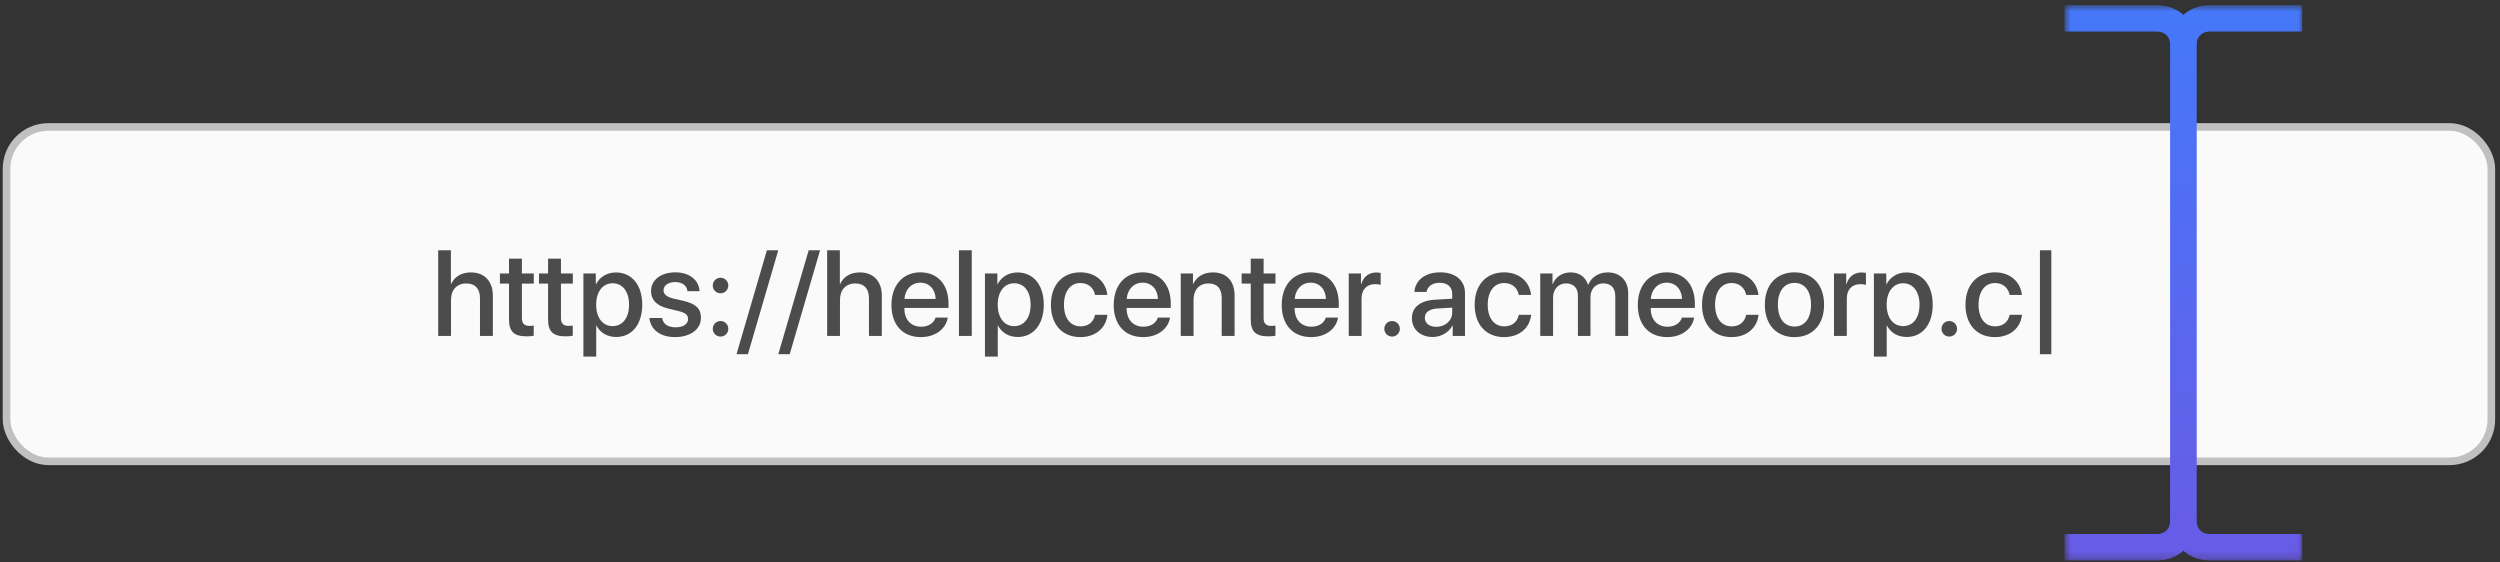 <svg width="329" height="74" viewBox="0 0 329 74" fill="none" xmlns="http://www.w3.org/2000/svg">
<rect x="0" y="0" width="329" height="74" fill="#333333" stroke="none"/>
<rect x="0.861" y="16.707" width="327" height="44" rx="5.5" fill="#FAFAFA"/>
<path d="M57.666 44.207V32.934H59.338V37.363H59.377C59.83 36.402 60.728 35.848 61.978 35.848C63.783 35.848 64.861 37.051 64.861 38.91V44.207H63.166V39.238C63.166 38.027 62.557 37.301 61.369 37.301C60.119 37.301 59.353 38.16 59.353 39.457V44.207H57.666ZM66.986 34.043H68.682V35.988H70.244V37.324H68.682V41.855C68.682 42.566 68.994 42.887 69.682 42.887C69.853 42.887 70.127 42.871 70.236 42.848V44.184C70.049 44.23 69.674 44.262 69.299 44.262C67.635 44.262 66.986 43.629 66.986 42.043V37.324H65.791V35.988H66.986V34.043ZM72.127 34.043H73.822V35.988H75.385V37.324H73.822V41.855C73.822 42.566 74.135 42.887 74.822 42.887C74.994 42.887 75.268 42.871 75.377 42.848V44.184C75.189 44.23 74.814 44.262 74.439 44.262C72.775 44.262 72.127 43.629 72.127 42.043V37.324H70.932V35.988H72.127V34.043ZM81.057 35.855C83.143 35.855 84.518 37.496 84.518 40.098C84.518 42.699 83.15 44.348 81.088 44.348C79.908 44.348 78.971 43.77 78.502 42.855H78.463V46.926H76.775V35.988H78.408V37.402H78.439C78.924 36.457 79.869 35.855 81.057 35.855ZM80.611 42.918C81.947 42.918 82.783 41.824 82.783 40.098C82.783 38.379 81.947 37.277 80.611 37.277C79.322 37.277 78.455 38.402 78.455 40.098C78.455 41.809 79.314 42.918 80.611 42.918ZM85.674 38.316C85.674 36.848 86.971 35.84 88.893 35.84C90.721 35.84 92.002 36.863 92.057 38.324H90.471C90.393 37.582 89.791 37.121 88.846 37.121C87.932 37.121 87.322 37.566 87.322 38.215C87.322 38.723 87.728 39.066 88.58 39.277L89.963 39.598C91.619 39.996 92.244 40.621 92.244 41.832C92.244 43.332 90.846 44.363 88.83 44.363C86.885 44.363 85.596 43.355 85.463 41.848H87.135C87.268 42.637 87.877 43.074 88.908 43.074C89.924 43.074 90.549 42.652 90.549 41.988C90.549 41.465 90.236 41.176 89.377 40.957L87.908 40.598C86.424 40.238 85.674 39.465 85.674 38.316ZM94.822 44.293C94.252 44.293 93.799 43.84 93.799 43.27C93.799 42.699 94.252 42.246 94.822 42.246C95.393 42.246 95.846 42.699 95.846 43.27C95.846 43.84 95.393 44.293 94.822 44.293ZM94.822 38.598C94.252 38.598 93.799 38.152 93.799 37.574C93.799 37.004 94.252 36.551 94.822 36.551C95.393 36.551 95.846 37.004 95.846 37.574C95.846 38.152 95.393 38.598 94.822 38.598ZM98.424 46.613H96.924L100.924 32.934H102.424L98.424 46.613ZM103.924 46.613H102.424L106.424 32.934H107.924L103.924 46.613ZM108.854 44.207V32.934H110.525V37.363H110.564C111.018 36.402 111.916 35.848 113.166 35.848C114.971 35.848 116.049 37.051 116.049 38.91V44.207H114.354V39.238C114.354 38.027 113.744 37.301 112.557 37.301C111.307 37.301 110.541 38.16 110.541 39.457V44.207H108.854ZM121.119 37.199C119.939 37.199 119.111 38.098 119.025 39.34H123.135C123.096 38.082 122.299 37.199 121.119 37.199ZM123.127 41.793H124.729C124.494 43.293 123.072 44.363 121.189 44.363C118.775 44.363 117.314 42.73 117.314 40.137C117.314 37.559 118.799 35.84 121.119 35.84C123.4 35.84 124.822 37.449 124.822 39.941V40.52H119.018V40.621C119.018 42.051 119.877 42.996 121.229 42.996C122.189 42.996 122.9 42.512 123.127 41.793ZM126.197 44.207V32.934H127.885V44.207H126.197ZM133.9 35.855C135.986 35.855 137.361 37.496 137.361 40.098C137.361 42.699 135.994 44.348 133.932 44.348C132.752 44.348 131.814 43.77 131.346 42.855H131.307V46.926H129.619V35.988H131.252V37.402H131.283C131.768 36.457 132.713 35.855 133.9 35.855ZM133.455 42.918C134.791 42.918 135.627 41.824 135.627 40.098C135.627 38.379 134.791 37.277 133.455 37.277C132.166 37.277 131.299 38.402 131.299 40.098C131.299 41.809 132.158 42.918 133.455 42.918ZM145.721 38.816H144.111C143.939 37.941 143.283 37.246 142.182 37.246C140.877 37.246 140.018 38.332 140.018 40.098C140.018 41.902 140.885 42.949 142.197 42.949C143.236 42.949 143.916 42.379 144.111 41.426H145.736C145.557 43.176 144.158 44.363 142.182 44.363C139.83 44.363 138.299 42.754 138.299 40.098C138.299 37.488 139.83 35.84 142.166 35.84C144.283 35.84 145.572 37.199 145.721 38.816ZM150.369 37.199C149.189 37.199 148.361 38.098 148.275 39.34H152.385C152.346 38.082 151.549 37.199 150.369 37.199ZM152.377 41.793H153.979C153.744 43.293 152.322 44.363 150.439 44.363C148.025 44.363 146.564 42.73 146.564 40.137C146.564 37.559 148.049 35.84 150.369 35.84C152.65 35.84 154.072 37.449 154.072 39.941V40.52H148.268V40.621C148.268 42.051 149.127 42.996 150.479 42.996C151.439 42.996 152.15 42.512 152.377 41.793ZM155.385 44.207V35.988H156.994V37.363H157.033C157.479 36.426 158.354 35.848 159.619 35.848C161.432 35.848 162.471 37.004 162.471 38.887V44.207H160.775V39.215C160.775 37.98 160.197 37.301 159.025 37.301C157.838 37.301 157.072 38.145 157.072 39.418V44.207H155.385ZM164.596 34.043H166.291V35.988H167.854V37.324H166.291V41.855C166.291 42.566 166.604 42.887 167.291 42.887C167.463 42.887 167.736 42.871 167.846 42.848V44.184C167.658 44.23 167.283 44.262 166.908 44.262C165.244 44.262 164.596 43.629 164.596 42.043V37.324H163.4V35.988H164.596V34.043ZM172.479 37.199C171.299 37.199 170.471 38.098 170.385 39.34H174.494C174.455 38.082 173.658 37.199 172.479 37.199ZM174.486 41.793H176.088C175.854 43.293 174.432 44.363 172.549 44.363C170.135 44.363 168.674 42.73 168.674 40.137C168.674 37.559 170.158 35.84 172.479 35.84C174.76 35.84 176.182 37.449 176.182 39.941V40.52H170.377V40.621C170.377 42.051 171.236 42.996 172.588 42.996C173.549 42.996 174.26 42.512 174.486 41.793ZM177.494 44.207V35.988H179.104V37.387H179.143C179.416 36.426 180.15 35.855 181.119 35.855C181.361 35.855 181.572 35.895 181.697 35.918V37.488C181.564 37.434 181.268 37.395 180.939 37.395C179.854 37.395 179.182 38.121 179.182 39.285V44.207H177.494ZM183.197 44.293C182.627 44.293 182.174 43.84 182.174 43.27C182.174 42.699 182.627 42.246 183.197 42.246C183.768 42.246 184.221 42.699 184.221 43.27C184.221 43.84 183.768 44.293 183.197 44.293ZM189.01 43.012C190.189 43.012 191.111 42.199 191.111 41.129V40.48L189.088 40.605C188.08 40.676 187.51 41.121 187.51 41.824C187.51 42.543 188.104 43.012 189.01 43.012ZM188.541 44.348C186.932 44.348 185.807 43.348 185.807 41.871C185.807 40.434 186.908 39.551 188.861 39.441L191.111 39.309V38.676C191.111 37.762 190.494 37.215 189.463 37.215C188.486 37.215 187.877 37.684 187.729 38.418H186.135C186.229 36.934 187.494 35.84 189.525 35.84C191.518 35.84 192.791 36.895 192.791 38.543V44.207H191.174V42.855H191.135C190.658 43.77 189.619 44.348 188.541 44.348ZM201.486 38.816H199.877C199.705 37.941 199.049 37.246 197.947 37.246C196.643 37.246 195.783 38.332 195.783 40.098C195.783 41.902 196.65 42.949 197.963 42.949C199.002 42.949 199.682 42.379 199.877 41.426H201.502C201.322 43.176 199.924 44.363 197.947 44.363C195.596 44.363 194.064 42.754 194.064 40.098C194.064 37.488 195.596 35.84 197.932 35.84C200.049 35.84 201.338 37.199 201.486 38.816ZM202.697 44.207V35.988H204.307V37.371H204.346C204.713 36.457 205.572 35.848 206.682 35.848C207.822 35.848 208.65 36.434 208.979 37.457H209.018C209.439 36.457 210.408 35.848 211.58 35.848C213.205 35.848 214.268 36.926 214.268 38.559V44.207H212.572V38.965C212.572 37.902 212.002 37.293 211.002 37.293C210.002 37.293 209.307 38.035 209.307 39.074V44.207H207.65V38.84C207.65 37.895 207.049 37.293 206.096 37.293C205.096 37.293 204.385 38.074 204.385 39.129V44.207H202.697ZM219.338 37.199C218.158 37.199 217.33 38.098 217.244 39.34H221.354C221.314 38.082 220.518 37.199 219.338 37.199ZM221.346 41.793H222.947C222.713 43.293 221.291 44.363 219.408 44.363C216.994 44.363 215.533 42.73 215.533 40.137C215.533 37.559 217.018 35.84 219.338 35.84C221.619 35.84 223.041 37.449 223.041 39.941V40.52H217.236V40.621C217.236 42.051 218.096 42.996 219.447 42.996C220.408 42.996 221.119 42.512 221.346 41.793ZM231.408 38.816H229.799C229.627 37.941 228.971 37.246 227.869 37.246C226.564 37.246 225.705 38.332 225.705 40.098C225.705 41.902 226.572 42.949 227.885 42.949C228.924 42.949 229.604 42.379 229.799 41.426H231.424C231.244 43.176 229.846 44.363 227.869 44.363C225.518 44.363 223.986 42.754 223.986 40.098C223.986 37.488 225.518 35.84 227.854 35.84C229.971 35.84 231.26 37.199 231.408 38.816ZM236.15 44.363C233.799 44.363 232.252 42.746 232.252 40.098C232.252 37.457 233.807 35.84 236.15 35.84C238.494 35.84 240.049 37.457 240.049 40.098C240.049 42.746 238.502 44.363 236.15 44.363ZM236.15 42.973C237.479 42.973 238.33 41.926 238.33 40.098C238.33 38.277 237.471 37.23 236.15 37.23C234.83 37.23 233.971 38.277 233.971 40.098C233.971 41.926 234.83 42.973 236.15 42.973ZM241.354 44.207V35.988H242.963V37.387H243.002C243.275 36.426 244.01 35.855 244.979 35.855C245.221 35.855 245.432 35.895 245.557 35.918V37.488C245.424 37.434 245.127 37.395 244.799 37.395C243.713 37.395 243.041 38.121 243.041 39.285V44.207H241.354ZM250.885 35.855C252.971 35.855 254.346 37.496 254.346 40.098C254.346 42.699 252.979 44.348 250.916 44.348C249.736 44.348 248.799 43.77 248.33 42.855H248.291V46.926H246.604V35.988H248.236V37.402H248.268C248.752 36.457 249.697 35.855 250.885 35.855ZM250.439 42.918C251.775 42.918 252.611 41.824 252.611 40.098C252.611 38.379 251.775 37.277 250.439 37.277C249.15 37.277 248.283 38.402 248.283 40.098C248.283 41.809 249.143 42.918 250.439 42.918ZM256.525 44.293C255.955 44.293 255.502 43.84 255.502 43.27C255.502 42.699 255.955 42.246 256.525 42.246C257.096 42.246 257.549 42.699 257.549 43.27C257.549 43.84 257.096 44.293 256.525 44.293ZM266.08 38.816H264.471C264.299 37.941 263.643 37.246 262.541 37.246C261.236 37.246 260.377 38.332 260.377 40.098C260.377 41.902 261.244 42.949 262.557 42.949C263.596 42.949 264.275 42.379 264.471 41.426H266.096C265.916 43.176 264.518 44.363 262.541 44.363C260.189 44.363 258.658 42.754 258.658 40.098C258.658 37.488 260.189 35.84 262.525 35.84C264.643 35.84 265.932 37.199 266.08 38.816ZM269.955 46.613H268.455V32.934H269.955V46.613Z" fill="#4C4C4C"/>
<rect x="0.861" y="16.707" width="327" height="44" rx="5.5" stroke="#C0C0C0"/>
<mask id="mask0_243_567" style="mask-type:luminance" maskUnits="userSpaceOnUse" x="271" y="0" width="19" height="74">
<path d="M271.684 0.673H289.292V73.757H271.684V0.673Z" fill="white"/>
</mask>
<g mask="url(#mask0_243_567)">
<path d="M283.856 73.757H271.689V70.276H283.856C284.898 70.276 285.594 69.58 285.594 68.536V5.893C285.594 4.848 284.898 4.152 283.856 4.152H271.689V0.673H283.856C286.81 0.673 289.07 2.935 289.07 5.893V68.536C289.07 71.494 286.81 73.757 283.856 73.757Z" fill="url(#paint0_linear_243_567)"/>
</g>
<mask id="mask1_243_567" style="mask-type:luminance" maskUnits="userSpaceOnUse" x="285" y="0" width="18" height="74">
<path d="M285.457 0.673H302.981V73.757H285.457V0.673Z" fill="white"/>
</mask>
<g mask="url(#mask1_243_567)">
<path d="M302.975 73.757H290.808C287.854 73.757 285.594 71.494 285.594 68.536V5.893C285.594 2.935 287.854 0.673 290.808 0.673H302.975V4.152H290.808C289.765 4.152 289.07 4.848 289.07 5.893V68.536C289.07 69.58 289.765 70.276 290.808 70.276H302.975V73.757Z" fill="url(#paint1_linear_243_567)"/>
</g>
<defs>
<linearGradient id="paint0_linear_243_567" x1="280.38" y1="0.673" x2="280.38" y2="73.757" gradientUnits="userSpaceOnUse">
<stop stop-color="#4578F9"/>
<stop offset="1" stop-color="#685BE7"/>
</linearGradient>
<linearGradient id="paint1_linear_243_567" x1="294.284" y1="0.673" x2="294.284" y2="73.757" gradientUnits="userSpaceOnUse">
<stop stop-color="#4578F9"/>
<stop offset="1" stop-color="#685BE7"/>
</linearGradient>
</defs>
</svg>
